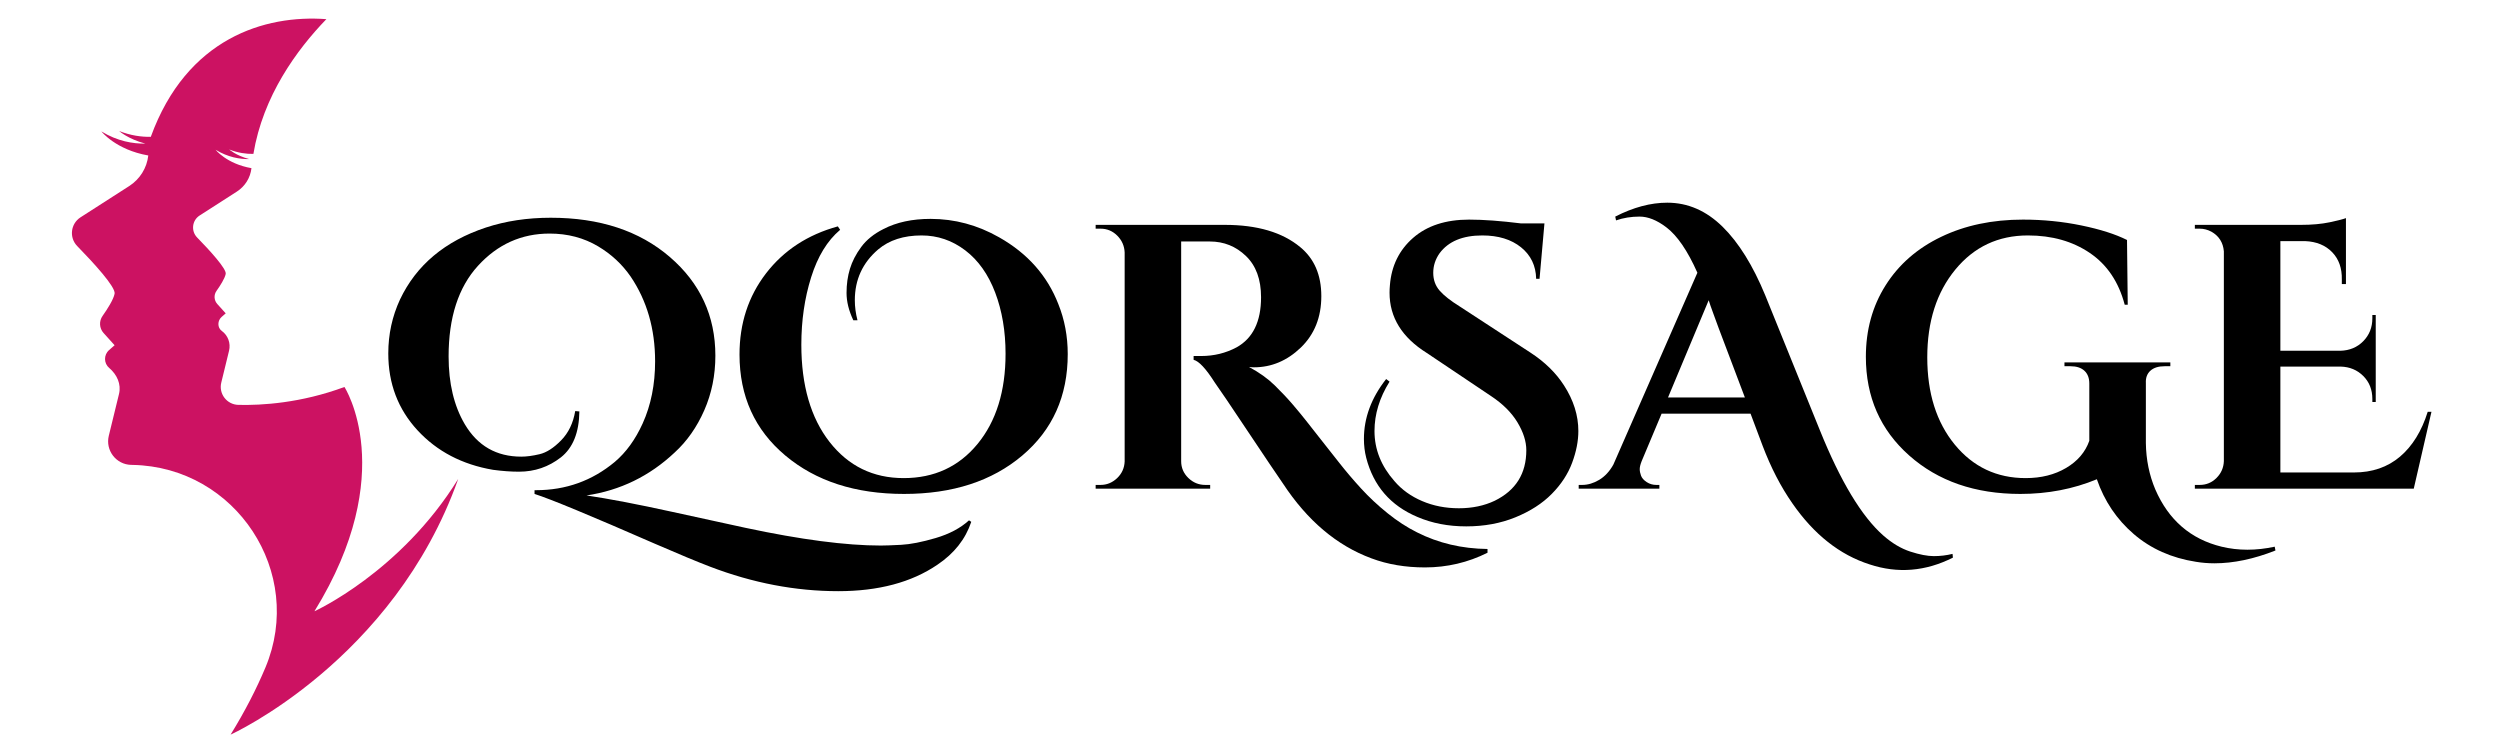 <svg version="1.0" preserveAspectRatio="xMidYMid meet" height="300" viewBox="0 0 750 225" zoomAndPan="magnify" width="1000" xmlns:xlink="http://www.w3.org/1999/xlink" xmlns="http://www.w3.org/2000/svg"><defs><g></g><clipPath id="d01813f60b"><path clip-rule="nonzero" d="M 21 5 L 137.512 5 L 137.512 220.387 L 21 220.387 Z M 21 5"></path></clipPath></defs><g clip-path="url(#d01813f60b)"><path fill-rule="nonzero" fill-opacity="1" d="M 24.156 65.199 L 38.77 55.812 C 41.957 53.766 44.07 50.402 44.484 46.645 C 34.711 44.934 30.41 39.422 30.41 39.422 C 35.277 42.398 39.945 43.145 43.598 43.082 C 38.426 41.719 35.742 39.305 35.742 39.305 C 39.207 40.668 42.418 41.098 45.238 41.051 C 56.016 11.402 79.5 4.367 97.914 5.746 C 89.047 14.918 78.891 28.801 76.02 46.172 C 73.863 46.211 71.406 45.879 68.754 44.832 C 68.754 44.832 70.805 46.68 74.766 47.723 C 71.969 47.773 68.402 47.199 64.672 44.926 C 64.672 44.926 67.961 49.137 75.438 50.449 C 75.117 53.324 73.512 55.898 71.074 57.465 L 59.891 64.648 C 57.609 66.113 57.242 69.305 59.137 71.246 C 62.867 75.07 68.016 80.668 67.711 82.184 C 67.438 83.551 66.066 85.699 64.949 87.273 C 64.098 88.477 64.195 90.105 65.184 91.199 L 67.711 94.008 L 66.496 95.07 C 65.219 96.188 65.156 98.273 66.527 99.27 C 68.402 100.625 69.262 102.977 68.715 105.219 L 66.383 114.777 C 65.562 118.133 68.055 121.383 71.516 121.465 C 78.488 121.629 90.246 120.941 103.332 116.094 C 103.332 116.094 120.008 141.766 94.332 183.379 C 94.332 183.379 120.18 171.664 137.422 143.746 L 137.441 143.754 C 118.043 198.258 69.176 220.391 69.176 220.391 C 73.535 213.324 76.961 206.609 79.621 200.273 C 91.602 171.738 70.746 140.066 39.785 139.473 C 39.637 139.469 39.488 139.469 39.344 139.465 C 34.824 139.355 31.57 135.113 32.641 130.723 L 35.699 118.199 C 36.422 115.238 35.09 112.359 32.762 110.391 C 31.121 109.004 31.082 106.461 32.723 105.023 L 34.379 103.574 L 31.074 99.906 C 29.781 98.473 29.66 96.34 30.777 94.766 C 32.23 92.707 34.023 89.902 34.379 88.125 C 34.777 86.145 28.047 78.824 23.172 73.828 C 20.691 71.285 21.172 67.117 24.156 65.199" fill="#cc1262"></path></g><g fill-opacity="1" fill="#000000"><g transform="translate(113.892, 146.602)"><g><path d="M 167.312 22.828 C 159.551 28.109 149.641 30.75 137.578 30.75 C 124.766 30.75 111.953 28.301 99.141 23.406 C 95.367 21.969 89.832 19.664 82.531 16.5 C 63.227 8.062 51.207 3.086 46.469 1.578 L 46.469 0.453 L 46.688 0.453 C 46.758 0.453 46.836 0.453 46.922 0.453 C 55.879 0.453 63.754 -2.375 70.547 -8.031 C 73.93 -10.895 76.719 -14.738 78.906 -19.562 C 81.395 -25.062 82.641 -31.273 82.641 -38.203 C 82.641 -47.93 80.191 -56.41 75.297 -63.641 C 72.734 -67.336 69.488 -70.352 65.562 -72.688 C 61.27 -75.25 56.41 -76.531 50.984 -76.531 C 42.547 -76.531 35.383 -73.305 29.5 -66.859 C 23.625 -60.422 20.688 -51.359 20.688 -39.672 C 20.688 -31.609 22.305 -24.828 25.547 -19.328 C 29.391 -12.848 35.039 -9.609 42.5 -9.609 C 44.082 -9.609 45.91 -9.852 47.984 -10.344 C 50.055 -10.832 52.203 -12.207 54.422 -14.469 C 56.648 -16.727 58.066 -19.664 58.672 -23.281 L 59.922 -23.172 C 59.836 -16.836 57.988 -12.242 54.375 -9.391 C 50.688 -6.523 46.504 -5.094 41.828 -5.094 C 39.41 -5.094 36.812 -5.281 34.031 -5.656 C 24.758 -7.238 17.203 -11.191 11.359 -17.516 C 5.516 -23.848 2.594 -31.535 2.594 -40.578 C 2.594 -46.305 3.766 -51.695 6.109 -56.75 C 11.004 -67.07 19.594 -74.27 31.875 -78.344 C 37.832 -80.301 44.316 -81.281 51.328 -81.281 C 66.023 -81.281 77.93 -77.359 87.047 -69.516 C 96.16 -61.68 100.719 -51.812 100.719 -39.906 C 100.719 -34.031 99.609 -28.566 97.391 -23.516 C 95.172 -18.461 92.211 -14.242 88.516 -10.859 C 80.984 -3.766 72.164 0.531 62.062 2.031 C 68.695 3.008 77.27 4.648 87.781 6.953 C 98.289 9.254 105.617 10.852 109.766 11.75 C 126.348 15.289 139.879 17.062 150.359 17.062 C 151.641 17.062 153.672 16.988 156.453 16.844 C 159.242 16.695 162.691 16.02 166.797 14.812 C 170.91 13.602 174.25 11.832 176.812 9.5 L 177.484 9.953 C 175.754 15.148 172.363 19.441 167.312 22.828 Z M 167.312 22.828"></path></g></g></g><g fill-opacity="1" fill="#000000"><g transform="translate(218.463, 146.602)"><g><path d="M 37.531 -50.531 C 36.176 -53.395 35.5 -56.125 35.5 -58.719 C 35.5 -61.32 35.836 -63.734 36.516 -65.953 C 37.191 -68.18 38.32 -70.367 39.906 -72.516 C 41.488 -74.66 43.711 -76.453 46.578 -77.891 C 50.492 -79.922 55.203 -80.938 60.703 -80.938 C 67.941 -80.938 74.801 -79.094 81.281 -75.406 C 89.801 -70.582 95.719 -63.91 99.031 -55.391 C 100.914 -50.723 101.859 -45.711 101.859 -40.359 C 101.859 -27.773 97.316 -17.641 88.234 -9.953 C 79.148 -2.266 67.316 1.578 52.734 1.578 C 38.148 1.578 26.281 -2.266 17.125 -9.953 C 7.969 -17.641 3.391 -27.738 3.391 -40.25 C 3.391 -49.594 6.047 -57.711 11.359 -64.609 C 16.672 -71.504 23.848 -76.195 32.891 -78.688 L 33.578 -77.656 C 29.734 -74.414 26.832 -69.664 24.875 -63.406 C 22.914 -57.156 21.938 -50.414 21.938 -43.188 C 21.938 -30.977 24.758 -21.254 30.406 -14.016 C 36.062 -6.785 43.469 -3.172 52.625 -3.172 C 61.781 -3.172 69.164 -6.578 74.781 -13.391 C 80.395 -20.211 83.203 -29.238 83.203 -40.469 C 83.203 -47.25 82.164 -53.367 80.094 -58.828 C 78.02 -64.297 75.023 -68.52 71.109 -71.5 C 67.191 -74.477 62.82 -75.969 58 -75.969 C 52.645 -75.969 48.312 -74.57 45 -71.781 C 40.32 -67.789 37.984 -62.707 37.984 -56.531 C 37.984 -54.562 38.25 -52.562 38.781 -50.531 Z M 37.531 -50.531"></path></g></g></g><g fill-opacity="1" fill="#000000"><g transform="translate(323.599, 146.602)"><g><path d="M 122.656 19.219 C 116.781 22.156 110.523 23.625 103.891 23.625 C 98.016 23.625 92.664 22.719 87.844 20.906 C 77.438 17.062 68.578 9.566 61.266 -1.578 C 59.379 -4.297 55.875 -9.5 50.75 -17.188 C 45.633 -24.875 42.32 -29.77 40.812 -31.875 C 38.176 -36.02 36.066 -38.281 34.484 -38.656 L 34.484 -39.797 C 34.555 -39.797 34.648 -39.797 34.766 -39.797 C 34.879 -39.797 35.008 -39.797 35.156 -39.797 C 35.312 -39.797 35.461 -39.797 35.609 -39.797 C 35.754 -39.797 35.941 -39.797 36.172 -39.797 C 36.398 -39.797 36.586 -39.797 36.734 -39.797 C 40.578 -39.797 44.117 -40.66 47.359 -42.391 C 52.266 -45.109 54.719 -50.117 54.719 -57.422 C 54.719 -62.773 53.207 -66.898 50.188 -69.797 C 47.176 -72.703 43.562 -74.156 39.344 -74.156 L 30.75 -74.156 L 30.75 -8.25 C 30.75 -6.289 31.461 -4.613 32.891 -3.219 C 34.328 -1.82 36.023 -1.125 37.984 -1.125 L 39.453 -1.125 L 39.453 0 L 5.094 0 L 5.094 -1.125 L 6.562 -1.125 C 8.445 -1.125 10.102 -1.801 11.531 -3.156 C 12.957 -4.52 13.711 -6.18 13.797 -8.141 L 13.797 -70.875 C 13.711 -72.832 12.973 -74.508 11.578 -75.906 C 10.191 -77.301 8.52 -78 6.562 -78 L 5.094 -78 L 5.094 -79.141 L 43.859 -79.141 C 53.578 -79.141 61.113 -76.914 66.469 -72.469 C 70.688 -69 72.797 -64.098 72.797 -57.766 C 72.797 -51.43 70.742 -46.285 66.641 -42.328 C 62.535 -38.379 57.844 -36.406 52.562 -36.406 C 52.113 -36.406 51.625 -36.441 51.094 -36.516 C 54.188 -34.859 56.77 -33.008 58.844 -30.969 C 60.914 -28.938 62.723 -27.016 64.266 -25.203 C 65.805 -23.398 67.125 -21.801 68.219 -20.406 C 69.312 -19.008 70.766 -17.16 72.578 -14.859 C 74.391 -12.566 76.273 -10.176 78.234 -7.688 C 80.191 -5.195 82.359 -2.648 84.734 -0.047 C 87.109 2.547 89.742 5.008 92.641 7.344 C 95.547 9.688 98.504 11.609 101.516 13.109 C 107.922 16.348 114.969 18.008 122.656 18.094 Z M 122.656 19.219"></path></g></g></g><g fill-opacity="1" fill="#000000"><g transform="translate(406.239, 146.602)"><g><path d="M 10.625 -32.109 C 7.613 -27.285 6.109 -22.348 6.109 -17.297 C 6.109 -11.797 8.102 -6.785 12.094 -2.266 C 14.281 0.297 17.051 2.289 20.406 3.719 C 23.758 5.156 27.43 5.875 31.422 5.875 C 35.422 5.875 39.004 5.125 42.172 3.625 C 48.492 0.531 51.656 -4.52 51.656 -11.531 C 51.656 -14.164 50.77 -16.953 49 -19.891 C 47.227 -22.836 44.57 -25.477 41.031 -27.812 L 21.812 -40.703 C 14.352 -45.367 10.625 -51.395 10.625 -58.781 C 10.625 -59.539 10.66 -60.297 10.734 -61.047 C 11.191 -66.848 13.508 -71.578 17.688 -75.234 C 21.875 -78.891 27.473 -80.719 34.484 -80.719 C 38.773 -80.719 43.973 -80.336 50.078 -79.578 L 57.094 -79.578 L 55.625 -62.969 L 54.609 -62.969 C 54.523 -66.883 53.016 -70.031 50.078 -72.406 C 47.141 -74.781 43.258 -75.969 38.438 -75.969 C 32.562 -75.969 28.301 -74.195 25.656 -70.656 C 24.375 -68.844 23.734 -66.879 23.734 -64.766 C 23.734 -62.66 24.375 -60.875 25.656 -59.406 C 26.938 -57.938 28.973 -56.336 31.766 -54.609 L 52.906 -40.812 C 57.195 -38.02 60.551 -34.738 62.969 -30.969 C 65.832 -26.531 67.266 -21.973 67.266 -17.297 C 67.266 -14.285 66.641 -11.102 65.391 -7.75 C 64.148 -4.395 62.113 -1.285 59.281 1.578 C 56.457 4.441 52.82 6.781 48.375 8.594 C 43.938 10.406 39.02 11.312 33.625 11.312 C 28.238 11.312 23.359 10.367 18.984 8.484 C 10.922 5.086 5.801 -0.828 3.625 -9.266 C 3.164 -11.078 2.938 -12.961 2.938 -14.922 C 2.938 -21.254 5.16 -27.242 9.609 -32.891 Z M 10.625 -32.109"></path></g></g></g><g fill-opacity="1" fill="#000000"><g transform="translate(476.669, 146.602)"><g><path d="M 109.203 20.688 C 100.984 24.832 92.656 25.508 84.219 22.719 C 75.25 19.852 67.523 13.75 61.047 4.406 C 57.578 -0.562 54.598 -6.328 52.109 -12.891 L 48.5 -22.5 L 21.812 -22.5 L 15.828 -8.25 C 15.441 -7.27 15.25 -6.477 15.25 -5.875 C 15.25 -5.27 15.379 -4.609 15.641 -3.891 C 15.91 -3.18 16.477 -2.539 17.344 -1.969 C 18.219 -1.406 19.18 -1.125 20.234 -1.125 L 21.141 -1.125 L 21.141 0 L -3.062 0 L -3.062 -1.125 L -2.031 -1.125 C -0.301 -1.125 1.41 -1.633 3.109 -2.656 C 4.805 -3.676 6.219 -5.203 7.344 -7.234 L 32.547 -64.781 C 29.609 -71.406 26.484 -75.961 23.172 -78.453 C 20.379 -80.566 17.723 -81.625 15.203 -81.625 C 12.68 -81.625 10.328 -81.242 8.141 -80.484 L 7.906 -81.625 C 13.332 -84.406 18.535 -85.797 23.516 -85.797 C 29.691 -85.797 35.227 -83.383 40.125 -78.562 C 44.945 -73.82 49.207 -66.969 52.906 -58 L 69.297 -17.516 C 75.473 -2.223 81.801 8.285 88.281 14.016 C 90.926 16.348 93.641 17.969 96.422 18.875 C 99.211 19.781 101.566 20.234 103.484 20.234 C 105.41 20.234 107.281 20.008 109.094 19.562 Z M 23.734 -27.359 L 46.797 -27.359 L 38.891 -48.266 C 38.504 -49.328 37.973 -50.781 37.297 -52.625 C 36.617 -54.469 36.164 -55.77 35.938 -56.531 Z M 23.734 -27.359"></path></g></g></g><g fill-opacity="1" fill="#000000"><g transform="translate(556.369, 146.602)"><g><path d="M 107.953 22.391 C 106.078 22.391 104.234 22.238 102.422 21.938 C 95.109 20.801 88.891 18.031 83.766 13.625 C 78.641 9.219 74.945 3.734 72.688 -2.828 C 65.602 0.109 57.953 1.578 49.734 1.578 C 36.172 1.578 25.055 -2.266 16.391 -9.953 C 7.723 -17.641 3.391 -27.508 3.391 -39.562 C 3.391 -47.625 5.367 -54.781 9.328 -61.031 C 13.285 -67.289 18.844 -72.133 26 -75.562 C 33.156 -79 41.332 -80.719 50.531 -80.719 C 56.562 -80.719 62.398 -80.133 68.047 -78.969 C 73.703 -77.801 78.266 -76.348 81.734 -74.609 L 81.953 -55.172 L 81.047 -55.172 C 79.242 -62.023 75.758 -67.203 70.594 -70.703 C 65.438 -74.211 59.238 -75.969 52 -75.969 C 43.102 -75.969 35.848 -72.555 30.234 -65.734 C 24.617 -58.91 21.812 -50.129 21.812 -39.391 C 21.812 -28.648 24.562 -19.926 30.062 -13.219 C 35.57 -6.52 42.66 -3.172 51.328 -3.172 C 55.992 -3.172 60.039 -4.188 63.469 -6.219 C 66.906 -8.25 69.223 -10.961 70.422 -14.359 L 70.422 -31.547 C 70.422 -33.203 69.93 -34.477 68.953 -35.375 C 67.973 -36.281 66.582 -36.734 64.781 -36.734 L 62.969 -36.734 L 62.969 -37.875 L 94.734 -37.875 L 94.734 -36.734 L 93.031 -36.734 C 91.156 -36.734 89.723 -36.281 88.734 -35.375 C 87.754 -34.477 87.305 -33.238 87.391 -31.656 L 87.391 -13.672 C 87.461 -8.703 88.406 -4.07 90.219 0.219 C 94.207 9.414 100.836 15.145 110.109 17.406 C 112.598 18.008 115.176 18.312 117.844 18.312 C 120.52 18.312 123.254 18.008 126.047 17.406 L 126.266 18.547 C 119.785 21.109 113.68 22.391 107.953 22.391 Z M 107.953 22.391"></path></g></g></g><g fill-opacity="1" fill="#000000"><g transform="translate(653.705, 146.602)"><g><path d="M 6.219 -1.125 C 8.176 -1.125 9.852 -1.82 11.25 -3.219 C 12.645 -4.613 13.379 -6.289 13.453 -8.25 L 13.453 -71.219 C 13.223 -73.852 11.977 -75.812 9.719 -77.094 C 8.594 -77.695 7.426 -78 6.219 -78 L 4.75 -78 L 4.75 -79.141 L 36.516 -79.141 C 39.828 -79.141 42.727 -79.398 45.219 -79.922 C 47.707 -80.453 49.328 -80.867 50.078 -81.172 L 50.078 -61.391 L 48.844 -61.391 L 48.844 -62.734 C 48.914 -66.129 47.953 -68.863 45.953 -70.938 C 43.953 -73.008 41.258 -74.117 37.875 -74.266 L 30.406 -74.266 L 30.406 -41.375 L 48.391 -41.375 C 51.172 -41.445 53.469 -42.406 55.281 -44.25 C 57.094 -46.102 58 -48.383 58 -51.094 L 58 -52.109 L 59.016 -52.109 L 59.016 -26 L 58 -26 L 58 -26.906 C 58 -29.695 57.094 -31.992 55.281 -33.797 C 53.469 -35.609 51.207 -36.551 48.5 -36.625 L 30.406 -36.625 L 30.406 -4.859 L 52.453 -4.859 C 57.953 -4.859 62.566 -6.441 66.297 -9.609 C 70.023 -12.773 72.797 -17.258 74.609 -23.062 L 75.734 -23.062 L 70.422 0 L 4.75 0 L 4.75 -1.125 Z M 6.219 -1.125"></path></g></g></g></svg>